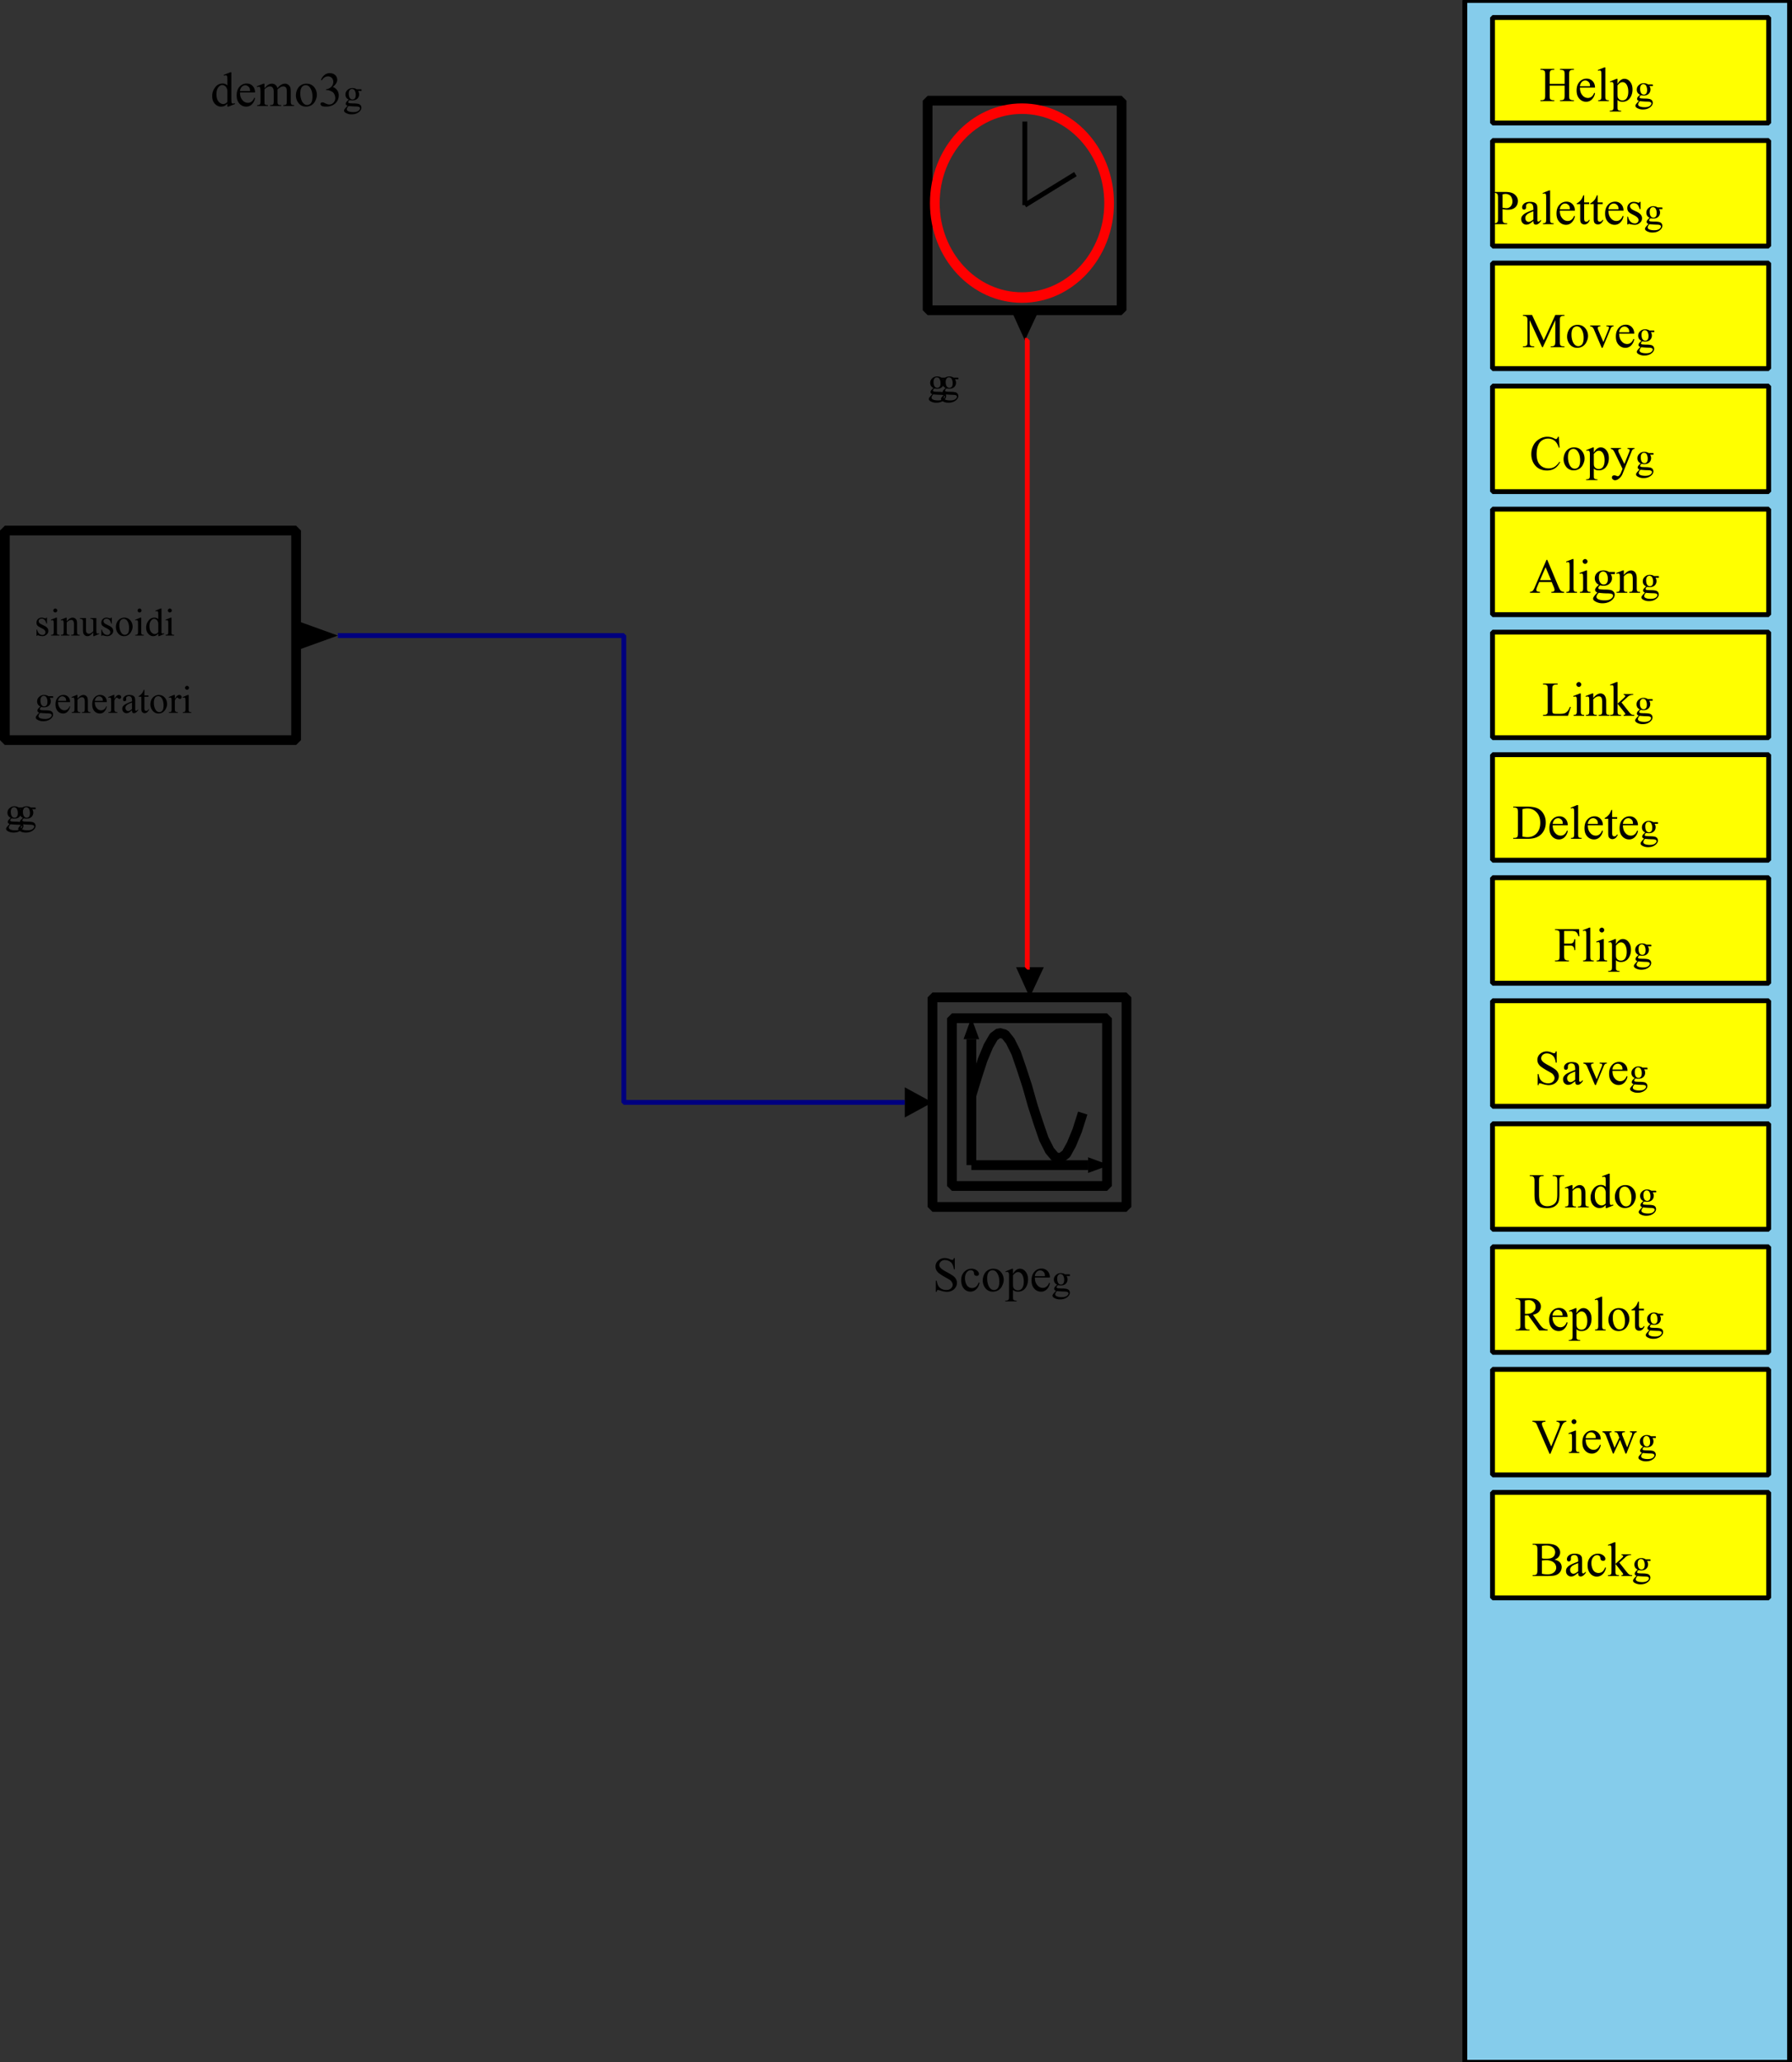 <svg width="245.734" height="282.734" viewBox="0 0 184.301 212.051" xmlns:xlink="http://www.w3.org/1999/xlink" xmlns="http://www.w3.org/2000/svg"><rect x="0" y="0" width="184.301" height="212.051" fill="#333333" stroke="none"/><defs><symbol overflow="visible" id="l"><path style="stroke:none" d="M2.297-3.39v1.156h-.094a1.537 1.537 0 0 0-.156-.532.77.77 0 0 0-.328-.312.943.943 0 0 0-.438-.11.612.612 0 0 0-.422.157.475.475 0 0 0-.156.344c0 .105.035.199.11.28.093.126.332.29.718.485.301.168.508.297.625.39a.888.888 0 0 1 .266.313.785.785 0 0 1 .094.375c0 .25-.102.469-.297.656-.2.18-.45.266-.75.266-.094 0-.184-.012-.266-.031-.055 0-.164-.027-.328-.078A1.478 1.478 0 0 0 .578-.11c-.043 0-.074.011-.094.03-.023.024-.039.075-.046.157H.344v-1.14h.094c.039.242.097.421.171.546.07.118.18.215.329.297.144.074.304.11.484.11.195 0 .351-.051.469-.157a.513.513 0 0 0 .187-.39A.49.49 0 0 0 2-.906a.742.742 0 0 0-.203-.235 14.22 14.22 0 0 0-.516-.296 6.74 6.74 0 0 1-.61-.391.996.996 0 0 1-.265-.313.763.763 0 0 1-.094-.375.8.8 0 0 1 .266-.609.99.99 0 0 1 .703-.266c.176 0 .364.047.563.141a.767.767 0 0 0 .187.047c.04 0 .07-.008.094-.031.031-.02.055-.07.078-.157zm0 0"/></symbol><symbol overflow="visible" id="m"><path style="stroke:none" d="M2.063-.844c-.063.293-.184.516-.36.672a.864.864 0 0 1-.578.234.864.864 0 0 1-.672-.312C.266-.469.172-.754.172-1.11c0-.35.101-.64.312-.859a.995.995 0 0 1 .75-.328.87.87 0 0 1 .547.172c.145.117.219.234.219.36a.218.218 0 0 1-.063.156.289.289 0 0 1-.171.046.267.267 0 0 1-.22-.093c-.03-.032-.054-.094-.062-.188a.273.273 0 0 0-.093-.218.333.333 0 0 0-.235-.079.46.46 0 0 0-.39.188c-.137.156-.204.367-.204.625 0 .273.063.512.188.719a.623.623 0 0 0 .547.296c.156 0 .297-.05.422-.156.093-.082.18-.222.265-.422zm0 0"/></symbol><symbol overflow="visible" id="n"><path style="stroke:none" d="M1.25-2.297c.344 0 .613.125.813.375.175.219.265.477.265.766 0 .199-.055.402-.156.61a1.04 1.04 0 0 1-.39.452 1.069 1.069 0 0 1-.563.157.94.94 0 0 1-.797-.391 1.257 1.257 0 0 1-.25-.766c0-.207.047-.41.14-.61a1.008 1.008 0 0 1 .938-.593Zm-.078.156a.556.556 0 0 0-.266.079.538.538 0 0 0-.203.265c-.055.125-.078.293-.078.5 0 .324.063.606.188.844.132.23.304.344.515.344a.49.49 0 0 0 .39-.188c.102-.133.157-.36.157-.672 0-.394-.09-.707-.266-.937a.527.527 0 0 0-.437-.235Zm0 0"/></symbol><symbol overflow="visible" id="o"><path style="stroke:none" d="m0-2.016.688-.28H.78v.53c.114-.195.227-.332.344-.406a.608.608 0 0 1 .36-.125c.226 0 .413.09.562.266.187.21.281.484.281.828 0 .387-.11.71-.328.969a.908.908 0 0 1-.688.296A.893.893 0 0 1 1 .017a.632.632 0 0 1-.219-.141v.672c0 .156.004.254.016.297.02.039.05.07.094.094.05.03.14.046.265.046v.079H-.016v-.08h.063A.5.5 0 0 0 .28.922.224.224 0 0 0 .344.844C.364.8.375.695.375.53v-2.11c0-.144-.012-.234-.031-.265a.174.174 0 0 0-.063-.093c-.023-.02-.058-.032-.11-.032a.4.4 0 0 0-.14.032zm.781.391v.828c0 .188.004.309.016.36.02.093.07.18.156.25a.535.535 0 0 0 .344.109.51.51 0 0 0 .406-.188c.125-.164.188-.398.188-.703 0-.344-.075-.61-.22-.797a.477.477 0 0 0-.374-.187.554.554 0 0 0-.234.062 1.635 1.635 0 0 0-.282.266zm0 0"/></symbol><symbol overflow="visible" id="p"><path style="stroke:none" d="M.531-1.39c0 .335.082.593.25.78a.71.71 0 0 0 .563.282c.144 0 .27-.04.375-.125.113-.082.207-.219.281-.406l.078.046a1.175 1.175 0 0 1-.297.61.816.816 0 0 1-.625.266A.907.907 0 0 1 .47-.25C.28-.457.188-.738.188-1.094c0-.375.097-.672.296-.89a.945.945 0 0 1 .735-.329.81.81 0 0 1 .61.25c.163.168.25.391.25.672zm0-.141h1.031a.756.756 0 0 0-.046-.313.548.548 0 0 0-.188-.203.431.431 0 0 0-.25-.078.498.498 0 0 0-.36.156.697.697 0 0 0-.187.438zm0 0"/></symbol><symbol overflow="visible" id="q"><path style="stroke:none" d="M1.734-.25c-.105.117-.21.2-.312.25a.978.978 0 0 1-.344.063c-.242 0-.453-.098-.64-.297-.18-.207-.266-.473-.266-.797 0-.313.098-.602.297-.875a.922.922 0 0 1 .781-.407c.195 0 .36.07.484.204v-.422c0-.25-.007-.406-.015-.469-.012-.063-.032-.102-.063-.125a.143.143 0 0 0-.093-.031.456.456 0 0 0-.172.047l-.032-.094.672-.266h.11V-.89c0 .262.004.422.015.485.008.062.024.105.047.125a.172.172 0 0 0 .11.031.497.497 0 0 0 .171-.047l.032.094-.672.266h-.11Zm0-.172v-1.156a.823.823 0 0 0-.093-.297.415.415 0 0 0-.188-.203.475.475 0 0 0-.234-.078c-.149 0-.278.07-.39.203-.15.168-.22.414-.22.734 0 .336.07.59.22.766.144.168.304.25.484.25.144 0 .285-.07.421-.219zm0 0"/></symbol><symbol overflow="visible" id="r"><path style="stroke:none" d="M.828-1.828a4.07 4.07 0 0 1 .281-.281.721.721 0 0 1 .235-.141.692.692 0 0 1 .25-.047.53.53 0 0 1 .36.125.537.537 0 0 1 .202.344c.164-.195.305-.32.422-.375a.795.795 0 0 1 .36-.094.51.51 0 0 1 .312.094.604.604 0 0 1 .234.297c.032.093.047.242.047.437V-.5c0 .137.008.23.031.281.02.043.051.074.094.094.04.023.114.031.219.031V0h-1.11v-.094h.047a.433.433 0 0 0 .22-.047.21.21 0 0 0 .077-.125c.008-.03.016-.109.016-.234v-.969a.975.975 0 0 0-.063-.39c-.062-.102-.167-.157-.312-.157a.556.556 0 0 0-.266.079 1.526 1.526 0 0 0-.312.234V-.5c0 .148.008.242.031.281.02.043.05.074.094.094.05.023.133.031.25.031V0h-1.14v-.094c.124 0 .206-.008.25-.031a.267.267 0 0 0 .109-.14A1.31 1.31 0 0 0 1.781-.5v-.969c0-.176-.031-.304-.093-.39a.329.329 0 0 0-.297-.157.577.577 0 0 0-.25.063.947.947 0 0 0-.313.25V-.5c0 .148.004.242.016.281.02.043.05.074.094.094.039.023.125.031.25.031V0H.077v-.094a.505.505 0 0 0 .219-.031c.039-.02.07-.05.094-.094A.885.885 0 0 0 .42-.5v-.86c0-.25-.01-.41-.03-.484a.261.261 0 0 0-.047-.11c-.024-.019-.059-.03-.11-.03a.364.364 0 0 0-.156.046l-.03-.092.672-.266h.11zm0 0"/></symbol><symbol overflow="visible" id="s"><path style="stroke:none" d="M.25-2.688c.094-.218.21-.382.36-.5a.808.808 0 0 1 .546-.187c.258 0 .461.086.61.25a.706.706 0 0 1 .156.422c0 .242-.152.492-.453.75a.894.894 0 0 1 .61.86c0 .28-.09.527-.266.734C1.57-.08 1.227.062.78.062.551.063.395.036.312-.015.238-.078.204-.14.204-.203c0-.05.016-.094.047-.125a.218.218 0 0 1 .14-.047c.04 0 .083.008.126.016.03.011.093.043.187.093.102.043.172.07.203.079a.569.569 0 0 0 .203.03.558.558 0 0 0 .422-.187.646.646 0 0 0 .188-.453.934.934 0 0 0-.078-.375.814.814 0 0 0-.141-.219 1.215 1.215 0 0 0-.297-.171.889.889 0 0 0-.36-.079H.767v-.078a.837.837 0 0 0 .375-.125.737.737 0 0 0 .375-.64.568.568 0 0 0-.157-.407.542.542 0 0 0-.39-.156c-.25 0-.465.137-.64.406zm0 0"/></symbol><symbol overflow="visible" id="u"><path style="stroke:none" d="M1.031-1.781h1.532v-.938c0-.164-.012-.281-.032-.344-.011-.039-.043-.07-.094-.093a.5.5 0 0 0-.234-.063h-.11v-.094h1.423v.094H3.39a.538.538 0 0 0-.22.047.24.24 0 0 0-.108.125c-.024.055-.032.164-.032.328v2.125c0 .18.008.293.031.344a.18.18 0 0 0 .11.094c.07.043.144.062.219.062h.125V0H2.094v-.094h.11c.132 0 .233-.035.296-.11.04-.05.063-.179.063-.39v-1H1.03v1c0 .18.008.293.032.344.007.043.039.074.093.094a.44.44 0 0 0 .235.062h.11V0H.078v-.094h.125c.133 0 .234-.035.297-.11.04-.05.063-.179.063-.39v-2.125C.563-2.883.55-3 .53-3.063a.238.238 0 0 0-.11-.093.479.479 0 0 0-.218-.063H.078v-.094H1.5v.094h-.11a.57.57 0 0 0-.234.047.273.273 0 0 0-.093.125c-.024.055-.032.164-.032.328zm0 0"/></symbol><symbol overflow="visible" id="v"><path style="stroke:none" d="M.922-3.469V-.5c0 .137.008.23.031.281.02.043.05.074.094.094.039.023.117.031.234.031V0H.188v-.094c.101 0 .171-.008.203-.031.039-.02.07-.05.093-.094A.885.885 0 0 0 .516-.5v-2.031C.516-2.79.508-2.945.5-3c-.012-.063-.031-.102-.063-.125a.116.116 0 0 0-.078-.031.38.38 0 0 0-.171.047l-.032-.094.656-.266Zm0 0"/></symbol><symbol overflow="visible" id="w"><path style="stroke:none" d="M1.031-1.547v.953c0 .211.02.34.063.39.062.075.156.11.281.11H1.5V0H.078v-.094h.125c.145 0 .25-.047.313-.14.03-.04.046-.16.046-.36v-2.125c0-.207-.027-.336-.078-.39a.358.358 0 0 0-.28-.11H.077v-.094h1.219c.289 0 .52.032.687.094a.98.98 0 0 1 .438.313c.125.148.187.32.187.515 0 .274-.09.493-.265.657-.18.168-.434.25-.766.25a1.95 1.95 0 0 1-.25-.016 2.12 2.12 0 0 1-.297-.047zm0-.14c.082.011.157.023.219.03.07.012.129.016.172.016.176 0 .32-.062.437-.187a.722.722 0 0 0 .188-.516.9.9 0 0 0-.094-.406.505.505 0 0 0-.25-.266.695.695 0 0 0-.36-.093c-.085 0-.187.015-.312.046zm0 0"/></symbol><symbol overflow="visible" id="x"><path style="stroke:none" d="M1.422-.328c-.23.18-.375.281-.438.312a.674.674 0 0 1-.28.063.498.498 0 0 1-.376-.156C.223-.211.172-.352.172-.531A.51.51 0 0 1 .25-.812a.99.99 0 0 1 .344-.313c.164-.094.441-.21.828-.36v-.077c0-.227-.04-.383-.11-.47-.062-.081-.164-.124-.296-.124a.383.383 0 0 0-.25.078.288.288 0 0 0-.094.203v.14a.237.237 0 0 1-.063.173C.58-1.52.531-1.5.47-1.5a.203.203 0 0 1-.156-.063.273.273 0 0 1-.047-.171c0-.145.066-.274.203-.391.144-.113.347-.172.61-.172.194 0 .359.031.484.094a.472.472 0 0 1 .218.234c.032.074.047.219.047.438v1.156a.153.153 0 0 0 .047.094c.02.011.04.015.063.015a.165.165 0 0 0 .078-.015c.03-.02.093-.078.187-.172v.125c-.18.25-.351.375-.515.375a.274.274 0 0 1-.204-.078c-.043-.063-.062-.16-.062-.297zm0-.156v-.844a4.462 4.462 0 0 0-.469.203.733.733 0 0 0-.281.234.405.405 0 0 0-.078.25c0 .118.031.215.094.297.07.074.156.11.25.11.125 0 .285-.082.484-.25zm0 0"/></symbol><symbol overflow="visible" id="y"><path style="stroke:none" d="M.813-2.969v.735h.515v.171H.812v1.454c0 .148.02.246.063.296.04.043.094.063.156.063a.318.318 0 0 0 .157-.047.267.267 0 0 0 .109-.14h.094a.78.78 0 0 1-.235.359.56.56 0 0 1-.328.11.454.454 0 0 1-.219-.063.335.335 0 0 1-.156-.172C.422-.273.406-.395.406-.563v-1.5h-.36v-.078a.98.98 0 0 0 .282-.187c.094-.082.176-.18.25-.297.031-.063.082-.176.156-.344zm0 0"/></symbol><symbol overflow="visible" id="z"><path style="stroke:none" d="M1.61-2.297v.75h-.094c-.063-.238-.141-.398-.235-.484a.55.55 0 0 0-.375-.125.387.387 0 0 0-.265.094c-.075.054-.11.117-.11.187a.34.34 0 0 0 .078.234c.051.075.157.149.313.22l.36.171c.32.168.484.383.484.64 0 .2-.079.36-.235.485a.777.777 0 0 1-.515.188C.879.063.723.038.546 0a.41.41 0 0 0-.124-.031c-.043 0-.074.023-.094.062H.25v-.797h.078c.05.23.14.403.266.516.125.117.27.172.437.172a.361.361 0 0 0 .266-.094.33.33 0 0 0 .11-.234.365.365 0 0 0-.126-.281c-.074-.083-.23-.18-.468-.297-.231-.114-.383-.22-.454-.313a.556.556 0 0 1-.109-.36.59.59 0 0 1 .188-.452.653.653 0 0 1 .484-.188c.094 0 .203.016.328.047a.62.62 0 0 0 .156.047c.032 0 .051-.004.063-.016a.369.369 0 0 1 .047-.078zm0 0"/></symbol><symbol overflow="visible" id="A"><path style="stroke:none" d="M2.047 0 .766-2.781v2.203c0 .21.02.34.062.39.063.063.16.094.297.094h.11V0H.077v-.094h.125c.133 0 .234-.039.297-.125.031-.05.047-.172.047-.36v-2.155A.756.756 0 0 0 .5-3.047a.258.258 0 0 0-.125-.125.71.71 0 0 0-.297-.047v-.094h.938L2.219-.719l1.187-2.594h.938v.094h-.125c-.137 0-.235.043-.297.125-.031.055-.047.172-.047.36v2.156c0 .21.02.34.063.39.062.063.156.094.28.094h.126V0H2.937v-.094h.11c.144 0 .242-.039.297-.125.039-.05.062-.172.062-.36V-2.78L2.125 0Zm0 0"/></symbol><symbol overflow="visible" id="B"><path style="stroke:none" d="M.047-2.234h1.047v.093H1.03a.248.248 0 0 0-.156.047.171.171 0 0 0-.047.125c0 .055.016.121.047.203L1.406-.53l.516-1.281a.632.632 0 0 0 .062-.22c0-.019-.011-.034-.03-.046-.013-.031-.032-.047-.063-.047a.767.767 0 0 0-.172-.016v-.093h.734v.093c-.086 0-.14.016-.172.047a.573.573 0 0 0-.156.25L1.328.063h-.094L.438-1.813A.708.708 0 0 0 .328-2a.493.493 0 0 0-.125-.11 2.137 2.137 0 0 0-.156-.03zm0 0"/></symbol><symbol overflow="visible" id="C"><path style="stroke:none" d="m3.016-3.39.078 1.124h-.078c-.106-.332-.25-.57-.438-.718a1.075 1.075 0 0 0-.672-.22c-.218 0-.418.06-.593.173-.18.105-.32.281-.422.531-.106.242-.157.543-.157.906 0 .293.047.555.141.782.102.218.25.386.438.5.195.117.414.171.656.171.218 0 .41-.047.578-.14.164-.094.348-.274.547-.547l.062.047c-.168.304-.36.523-.578.656-.219.133-.48.203-.781.203-.555 0-.98-.203-1.281-.61-.22-.3-.329-.66-.329-1.077 0-.32.07-.625.22-.907a1.51 1.51 0 0 1 .609-.64 1.554 1.554 0 0 1 1.563-.047.36.36 0 0 0 .14.047.158.158 0 0 0 .11-.047.42.42 0 0 0 .093-.188zm0 0"/></symbol><symbol overflow="visible" id="D"><path style="stroke:none" d="M.031-2.234h1.047v.093h-.062a.273.273 0 0 0-.172.047.154.154 0 0 0-.047.11.65.65 0 0 0 .078.265l.547 1.125.5-1.234a.416.416 0 0 0 .047-.188.231.231 0 0 0-.016-.078.298.298 0 0 0-.062-.031.582.582 0 0 0-.141-.016v-.093h.719v.093a.268.268 0 0 0-.14.032.572.572 0 0 0-.11.109c-.012.023-.04.086-.078.188L1.234.421a1.134 1.134 0 0 1-.359.484c-.137.114-.273.172-.406.172A.318.318 0 0 1 .234.984C.172.93.141.875.141.813.14.738.16.68.203.64A.279.279 0 0 1 .391.578c.05 0 .125.016.218.047.07.031.114.047.125.047.051 0 .102-.027.157-.078a.844.844 0 0 0 .187-.297l.156-.39-.812-1.688-.11-.188a.711.711 0 0 0-.109-.11.785.785 0 0 0-.172-.062Zm0 0"/></symbol><symbol overflow="visible" id="E"><path style="stroke:none" d="M2.281-1.11H1l-.219.516a.89.89 0 0 0-.078.297c0 .055.02.102.063.14.05.032.156.055.312.063V0H.047v-.094c.133-.02.223-.05.266-.093.082-.07.171-.227.265-.47L1.75-3.39h.078L2.984-.625c.094.219.176.36.25.422a.586.586 0 0 0 .329.11V0H2.25v-.094c.133 0 .223-.02.266-.062a.196.196 0 0 0 .062-.14.964.964 0 0 0-.094-.329zm-.062-.187-.563-1.328-.578 1.328Zm0 0"/></symbol><symbol overflow="visible" id="F"><path style="stroke:none" d="M.719-3.469a.22.22 0 0 1 .172.078.22.22 0 0 1 .078.172.242.242 0 0 1-.078.172.206.206 0 0 1-.172.078.227.227 0 0 1-.172-.078.227.227 0 0 1-.078-.172c0-.07.023-.129.078-.172.05-.05.11-.078.172-.078Zm.203 1.172V-.5c0 .137.008.23.031.281.02.043.05.074.094.094.039.023.113.031.219.031V0H.187v-.094c.102 0 .172-.008.204-.031.039-.02.07-.05.093-.094A.885.885 0 0 0 .516-.5v-.875c0-.238-.008-.395-.016-.469-.012-.05-.031-.086-.063-.11a.143.143 0 0 0-.093-.03.364.364 0 0 0-.156.046L.14-2.03l.687-.266zm0 0"/></symbol><symbol overflow="visible" id="G"><path style="stroke:none" d="M.75-.813a.757.757 0 0 1-.313-.28.749.749 0 0 1-.109-.391.76.76 0 0 1 .25-.579c.164-.156.379-.234.64-.234.22 0 .407.055.563.156h.594c.008 0 .016.008.016.016.007.023.015.047.015.078a.255.255 0 0 1-.015.094c0 .012-.008.023-.016.031h-.422c.094.117.14.262.14.438 0 .21-.085.39-.25.546-.155.149-.366.22-.624.22a1.28 1.28 0 0 1-.344-.048.746.746 0 0 0-.156.172.224.224 0 0 0-.031.11c0 .023.007.046.03.078a.365.365 0 0 0 .173.047c.039.011.156.023.343.03.332 0 .547.013.641.032a.58.58 0 0 1 .36.172.42.42 0 0 1 .14.328c0 .188-.086.36-.25.516-.262.238-.594.36-1 .36a1.41 1.41 0 0 1-.797-.22C.211.785.156.703.156.61A.3.3 0 0 1 .172.5 1.31 1.31 0 0 1 .344.25C.352.227.438.14.594-.016a.826.826 0 0 1-.188-.14.218.218 0 0 1-.047-.14c0-.052.02-.114.063-.188.05-.082.16-.192.328-.329Zm.422-1.375a.373.373 0 0 0-.297.157c-.086.094-.125.242-.125.437 0 .25.055.45.172.594a.393.393 0 0 0 .328.156.39.39 0 0 0 .297-.14c.082-.094.125-.239.125-.438 0-.25-.059-.453-.172-.61a.415.415 0 0 0-.328-.155ZM.734 0a.945.945 0 0 0-.187.234A.509.509 0 0 0 .5.437c0 .07.047.141.14.204.165.093.4.14.704.14.289 0 .504-.054.64-.156.145-.105.22-.215.22-.328 0-.086-.044-.14-.126-.172-.086-.043-.25-.063-.5-.063A7.254 7.254 0 0 1 .734 0Zm0 0"/></symbol><symbol overflow="visible" id="H"><path style="stroke:none" d="M.813-1.828c.257-.313.507-.469.75-.469.113 0 .21.031.296.094.094.055.164.152.22.297.038.093.062.246.062.453V-.5c0 .137.007.23.03.281a.21.21 0 0 0 .079.094c.04.023.117.031.234.031V0H1.375v-.094h.047c.101 0 .176-.015.219-.047a.227.227 0 0 0 .078-.14.917.917 0 0 0 .015-.219v-.922c0-.195-.027-.344-.078-.437C1.602-1.953 1.516-2 1.391-2c-.2 0-.391.105-.579.313V-.5c0 .148.004.242.016.281a.354.354 0 0 0 .094.094c.039.023.125.031.25.031V0H.062v-.094H.11c.114 0 .192-.023.235-.078C.383-.234.406-.344.406-.5v-.828c0-.27-.008-.438-.015-.5-.012-.063-.032-.102-.063-.125a.143.143 0 0 0-.094-.031.38.38 0 0 0-.172.046l-.03-.093.671-.266h.11Zm0 0"/></symbol><symbol overflow="visible" id="I"><path style="stroke:none" d="m2.86-.922.093.016L2.656 0H.094v-.094h.125c.144 0 .25-.047.312-.14.031-.051.047-.172.047-.36v-2.125c0-.207-.023-.336-.062-.39a.414.414 0 0 0-.297-.11H.094v-.094h1.5v.094c-.18 0-.305.016-.375.047a.34.34 0 0 0-.14.125c-.024.055-.032.18-.032.375v2.078c0 .137.008.23.031.281a.21.21 0 0 0 .094.079c.039.023.172.03.39.03h.235c.25 0 .426-.019.531-.062a.759.759 0 0 0 .281-.203 1.65 1.65 0 0 0 .25-.453zm0 0"/></symbol><symbol overflow="visible" id="J"><path style="stroke:none" d="M.813-3.469v2.219l.578-.516.203-.203a.161.161 0 0 0 .015-.062c0-.031-.015-.055-.046-.078-.024-.032-.063-.047-.125-.047v-.078h.984v.078a.886.886 0 0 0-.344.062.836.836 0 0 0-.281.203l-.578.516.578.734c.156.2.258.325.312.375a.596.596 0 0 0 .204.157.93.93 0 0 0 .218.015V0H1.437v-.094a.309.309 0 0 0 .125-.015c.032-.02.047-.047.047-.079 0-.039-.039-.101-.109-.187L.812-1.25v.75c0 .148.008.242.032.281a.21.21 0 0 0 .078.094c.039.023.125.031.25.031V0H.047v-.094a.68.68 0 0 0 .25-.031.239.239 0 0 0 .078-.094c.02-.05.031-.14.031-.265v-2.047C.406-2.79.398-2.945.391-3c-.012-.063-.032-.102-.063-.125a.143.143 0 0 0-.094-.031.456.456 0 0 0-.156.047l-.031-.094.656-.266zm0 0"/></symbol><symbol overflow="visible" id="K"><path style="stroke:none" d="M.078 0v-.094h.125c.145 0 .25-.039.313-.125.03-.062.046-.187.046-.375v-2.125c0-.207-.023-.336-.062-.39a.414.414 0 0 0-.297-.11H.078v-.094h1.36c.488 0 .863.06 1.125.172.257.118.468.305.624.563.157.262.235.562.235.906 0 .461-.14.844-.422 1.156C2.687-.172 2.207 0 1.562 0Zm.953-.234c.207.043.38.062.516.062.375 0 .687-.129.937-.39.25-.27.375-.63.375-1.079 0-.457-.125-.816-.375-1.078-.25-.27-.57-.406-.953-.406-.148 0-.312.027-.5.078zm0 0"/></symbol><symbol overflow="visible" id="L"><path style="stroke:none" d="M1.016-3.125v1.297h.609c.133 0 .234-.031.297-.094.07-.062.117-.18.14-.36h.094v1.126h-.094c0-.133-.023-.227-.062-.282a.34.34 0 0 0-.125-.14.516.516 0 0 0-.25-.047h-.61v1.031c0 .18.016.293.048.344.007.043.039.074.093.094.07.043.145.062.219.062H1.5V0H.078v-.094h.125c.133 0 .234-.035.297-.11.031-.05.047-.179.047-.39v-2.125c0-.164-.012-.281-.031-.344-.012-.039-.043-.07-.094-.093a.479.479 0 0 0-.219-.063H.078v-.094h2.469l.031.735h-.094a1.182 1.182 0 0 0-.14-.344.468.468 0 0 0-.203-.156 1.212 1.212 0 0 0-.391-.047Zm0 0"/></symbol><symbol overflow="visible" id="M"><path style="stroke:none" d="M2.39-3.219v-.094h1.172v.094h-.124a.36.36 0 0 0-.313.156c-.031.055-.047.172-.047.36v1.344c0 .336-.031.593-.094.78-.062.18-.195.337-.39.47-.188.12-.45.187-.781.187-.368 0-.641-.066-.829-.187a.951.951 0 0 1-.39-.5C.539-.754.516-1.031.516-1.438v-1.28c0-.208-.032-.345-.094-.407-.055-.063-.14-.094-.266-.094H.031v-.094h1.422v.094h-.125c-.137 0-.234.043-.297.125-.031.063-.047.188-.047.375v1.438c0 .125.008.273.032.437.02.168.062.297.125.39a.712.712 0 0 0 .265.235.897.897 0 0 0 .438.094c.207 0 .394-.047.562-.14a.806.806 0 0 0 .36-.376c.062-.144.093-.394.093-.75v-1.328c0-.207-.023-.336-.062-.39a.36.36 0 0 0-.281-.11zm0 0"/></symbol><symbol overflow="visible" id="N"><path style="stroke:none" d="M3.375 0H2.5L1.375-1.547h-.344v.953c0 .211.02.34.063.39.062.075.156.11.281.11H1.5V0H.078v-.094h.125c.145 0 .25-.047.313-.14.03-.04.046-.16.046-.36v-2.125c0-.207-.023-.336-.062-.39a.414.414 0 0 0-.297-.11H.078v-.094h1.219c.344 0 .598.028.766.079a.959.959 0 0 1 .421.28.716.716 0 0 1 .188.5.8.8 0 0 1-.203.532c-.137.149-.34.25-.61.313l.672.953c.156.219.29.367.406.437.114.063.258.106.438.125zM1.031-1.703h.141c.312 0 .547-.067.703-.203a.636.636 0 0 0 .25-.516.659.659 0 0 0-.203-.5.676.676 0 0 0-.516-.203c-.093 0-.218.016-.375.047zm0 0"/></symbol><symbol overflow="visible" id="O"><path style="stroke:none" d="M3.547-3.313v.094a.599.599 0 0 0-.266.11c-.086.086-.164.21-.234.375L1.907.078h-.095l-1.25-2.86a2.78 2.78 0 0 0-.125-.265.367.367 0 0 0-.156-.11.63.63 0 0 0-.234-.062v-.094H1.39v.094c-.149.012-.246.04-.297.078-.043.032-.063.079-.063.141 0 .086.035.21.11.375l.843 1.953.782-1.922c.07-.187.109-.316.109-.39 0-.051-.027-.098-.078-.141a.5.5 0 0 0-.219-.094H2.53v-.094Zm0 0"/></symbol><symbol overflow="visible" id="P"><path style="stroke:none" d="M.031-2.234H.97v.093c-.086 0-.14.016-.172.047C.773-2.07.766-2.039.766-2c0 .055.007.117.03.188l.485 1.28.485-1.046-.125-.328a.477.477 0 0 0-.157-.203.51.51 0 0 0-.203-.032v-.093h1.063v.093c-.117 0-.2.024-.25.063-.031.023-.047.062-.047.125 0 .031.004.062.015.094l.516 1.28.469-1.234a.592.592 0 0 0 .047-.203c0-.03-.016-.054-.047-.078-.031-.031-.094-.047-.188-.047v-.093h.704v.093c-.137.024-.243.118-.313.282L2.5.062h-.094l-.562-1.421L1.187.062H1.11L.391-1.813a.728.728 0 0 0-.157-.234.469.469 0 0 0-.203-.094Zm0 0"/></symbol><symbol overflow="visible" id="Q"><path style="stroke:none" d="M2.313-1.688c.226.055.398.133.515.235a.72.72 0 0 1 .235.547.88.88 0 0 1-.157.484.913.913 0 0 1-.437.328C2.289-.03 2.016 0 1.64 0H.078v-.094h.125c.145 0 .242-.039.297-.125.04-.062.063-.187.063-.375v-2.125c0-.207-.028-.336-.079-.39a.358.358 0 0 0-.28-.11H.077v-.094h1.438c.27 0 .484.024.64.063.239.055.422.156.547.313a.751.751 0 0 1 .047.968c-.094.125-.242.219-.438.282Zm-1.282-.14a.86.86 0 0 0 .203.047h.25c.239 0 .414-.024.532-.078a.56.56 0 0 0 .28-.235.737.737 0 0 0 .095-.36.623.623 0 0 0-.235-.483C2-3.07 1.77-3.142 1.47-3.142c-.168 0-.313.016-.438.047zm0 1.594c.188.043.375.062.563.062.289 0 .515-.066.672-.203A.617.617 0 0 0 2.5-.859a.721.721 0 0 0-.11-.375.812.812 0 0 0-.343-.282 1.413 1.413 0 0 0-.578-.109c-.106 0-.196.008-.266.016a.887.887 0 0 0-.172.015zm0 0"/></symbol><symbol overflow="visible" id="a"><path style="stroke:none" d="M.61-.656a.593.593 0 0 1-.266-.219.6.6 0 0 1-.078-.313c0-.175.066-.328.203-.453a.7.7 0 0 1 .515-.203c.164 0 .313.043.438.125h.375c.062 0 .094.008.094.016h.03v.141a.045.045 0 0 1-.03.015h-.328a.59.59 0 0 1 .109.36.598.598 0 0 1-.188.437c-.125.117-.296.172-.515.172A1.07 1.07 0 0 1 .703-.61a.375.375 0 0 0-.125.125.15.15 0 0 0-.031.093c0 .024.008.043.031.063a.302.302 0 0 0 .14.047c.032 0 .118.008.266.015.27 0 .442.012.516.032a.482.482 0 0 1 .297.125.39.39 0 0 1 .11.28c0 .145-.071.282-.204.407-.21.188-.476.281-.797.281a1.143 1.143 0 0 1-.64-.17C.172.625.125.554.125.484c0-.03.004-.062.016-.093A.868.868 0 0 1 .28.203C.29.18.36.11.484-.016a.652.652 0 0 1-.156-.109.172.172 0 0 1-.031-.11.39.39 0 0 1 .047-.156 1.51 1.51 0 0 1 .265-.265zM.937-1.75a.286.286 0 0 0-.235.125c-.062.074-.094.188-.094.344 0 .21.04.37.125.484.07.086.16.125.266.125a.292.292 0 0 0 .234-.11c.063-.07.094-.19.094-.359a.874.874 0 0 0-.125-.484.35.35 0 0 0-.266-.125ZM.578 0a1.046 1.046 0 0 0-.125.172.38.38 0 0 0-.047.172c0 .062.035.117.11.172.125.07.312.109.562.109.227 0 .399-.043.516-.125.113-.086.172-.172.172-.266 0-.062-.04-.109-.11-.14-.062-.032-.195-.047-.39-.047A9.374 9.374 0 0 1 .578 0Zm0 0"/></symbol><symbol overflow="visible" id="b"><path style="stroke:none" d="M.422-1.11c0 .262.066.47.203.626a.565.565 0 0 0 .453.218c.113 0 .211-.03.297-.093.094-.063.172-.172.234-.329l.047.032a.952.952 0 0 1-.234.5.604.604 0 0 1-.484.218.74.74 0 0 1-.563-.25C.227-.362.156-.594.156-.875c0-.3.078-.535.235-.703a.743.743 0 0 1 .578-.266c.207 0 .375.07.5.203.125.125.187.305.187.532zm0-.124h.828a.627.627 0 0 0-.031-.235.389.389 0 0 0-.157-.172.387.387 0 0 0-.203-.062.39.39 0 0 0-.28.125.576.576 0 0 0-.157.344zm0 0"/></symbol><symbol overflow="visible" id="c"><path style="stroke:none" d="M.64-1.469c.22-.25.422-.375.61-.375.094 0 .176.028.25.078a.45.45 0 0 1 .172.235c.02.086.031.203.031.36v.765c0 .117.008.195.031.234.02.031.047.059.079.078a.569.569 0 0 0 .171.016V0h-.89v-.078h.047c.082 0 .14-.008.171-.031.032-.02.051-.055.063-.11a.704.704 0 0 0 .016-.187v-.735a.757.757 0 0 0-.063-.343c-.043-.082-.117-.125-.219-.125-.156 0-.312.09-.468.265v.938c0 .125.007.199.03.219a.21.21 0 0 0 .079.093.661.661 0 0 0 .188.016V0H.046v-.078h.047c.093 0 .156-.02.187-.063C.312-.18.328-.27.328-.406v-.656a3.05 3.05 0 0 0-.016-.391c-.011-.05-.027-.082-.046-.094a.116.116 0 0 0-.079-.031.4.4 0 0 0-.14.031L.03-1.625l.531-.219H.64zm0 0"/></symbol><symbol overflow="visible" id="d"><path style="stroke:none" d="M.656-1.844v.407c.145-.27.297-.407.453-.407a.25.25 0 0 1 .172.063.196.196 0 0 1 .078.156.196.196 0 0 1-.062.14.154.154 0 0 1-.11.048.289.289 0 0 1-.156-.063c-.054-.05-.093-.078-.125-.078-.023 0-.047.012-.078.031-.055.063-.11.152-.172.266v.86c0 .105.008.183.031.233a.21.21 0 0 0 .094.079c.04.023.102.03.188.03V0H.047v-.078c.094 0 .16-.008.203-.031.031-.02.05-.055.063-.11a.704.704 0 0 0 .015-.187v-.688c0-.207-.008-.332-.016-.375-.011-.039-.027-.066-.046-.078a.116.116 0 0 0-.079-.031.4.4 0 0 0-.14.031L.03-1.625l.531-.219Zm0 0"/></symbol><symbol overflow="visible" id="e"><path style="stroke:none" d="M1.14-.266c-.187.149-.304.23-.343.25a.677.677 0 0 1-.235.047.39.39 0 0 1-.296-.125.43.43 0 0 1-.125-.328c0-.094.02-.172.062-.234.05-.082.14-.16.266-.235.133-.082.36-.18.672-.296v-.063c0-.188-.032-.313-.094-.375-.055-.063-.133-.094-.234-.094a.323.323 0 0 0-.204.063.187.187 0 0 0-.078.156l.016.11c0 .062-.016.109-.047.14a.171.171 0 0 1-.125.047.165.165 0 0 1-.125-.047.268.268 0 0 1-.031-.14c0-.114.054-.22.172-.313.113-.094.27-.14.468-.14.164 0 .297.027.391.077a.35.35 0 0 1 .172.188c.031.062.047.18.047.344v.937c.008.031.02.055.031.063.02.011.04.015.063.015h.046a.918.918 0 0 0 .157-.156v.11c-.149.199-.29.296-.422.296a.218.218 0 0 1-.157-.062c-.03-.04-.046-.117-.046-.235Zm0-.125v-.671a2.85 2.85 0 0 0-.374.156.876.876 0 0 0-.236.186.355.355 0 0 0-.062.203.34.34 0 0 0 .078.235.281.281 0 0 0 .203.094c.094 0 .223-.067.39-.204zm0 0"/></symbol><symbol overflow="visible" id="f"><path style="stroke:none" d="M.64-2.375v.578h.422v.14H.641V-.5c0 .125.015.21.046.25.04.031.086.047.141.047a.26.26 0 0 0 .125-.031.31.31 0 0 0 .094-.125h.078a.814.814 0 0 1-.203.296.424.424 0 0 1-.25.094.474.474 0 0 1-.188-.047.428.428 0 0 1-.125-.14.931.931 0 0 1-.03-.297v-1.203H.046v-.063a1.08 1.08 0 0 0 .203-.14.967.967 0 0 0 .203-.25c.031-.051.07-.141.125-.266Zm0 0"/></symbol><symbol overflow="visible" id="g"><path style="stroke:none" d="M1-1.844c.27 0 .488.106.656.313a1.003 1.003 0 0 1 .078 1.093.95.95 0 0 1-.312.376.786.786 0 0 1-.438.124.742.742 0 0 1-.64-.328A1.011 1.011 0 0 1 .14-.875c0-.164.035-.328.109-.484a.8.8 0 0 1 .328-.36A.792.792 0 0 1 1-1.844Zm-.063.125a.414.414 0 0 0-.375.281 1.037 1.037 0 0 0-.062.391c0 .262.05.492.156.688.102.187.239.28.406.28.125 0 .227-.05.313-.155.082-.102.125-.286.125-.547 0-.313-.07-.563-.203-.75a.433.433 0 0 0-.36-.188zm0 0"/></symbol><symbol overflow="visible" id="i"><path style="stroke:none" d="M1.281-1.844v.61H1.22c-.055-.188-.121-.317-.203-.391a.396.396 0 0 0-.282-.11.36.36 0 0 0-.234.079c-.055.054-.078.105-.078.156 0 .074.02.137.062.188.04.054.125.109.25.171L1.016-1c.27.125.406.297.406.516a.483.483 0 0 1-.188.39.656.656 0 0 1-.421.157A1.54 1.54 0 0 1 .438 0a.281.281 0 0 0-.094-.031c-.031 0-.059.023-.078.062H.203v-.64h.063c.039.18.109.312.203.406.101.094.222.14.36.14A.27.27 0 0 0 1.03-.14a.233.233 0 0 0 .094-.187.318.318 0 0 0-.094-.234C.97-.625.844-.704.656-.797.47-.89.344-.973.281-1.047a.445.445 0 0 1-.078-.281c0-.145.047-.266.14-.36a.536.536 0 0 1 .391-.156c.07 0 .16.016.266.047a.393.393 0 0 0 .125.031c.02 0 .035-.004.047-.015.008-.008.023-.032.047-.063zm0 0"/></symbol><symbol overflow="visible" id="h"><path style="stroke:none" d="M.578-2.781a.21.21 0 0 1 .14.062.21.21 0 0 1 .063.14.196.196 0 0 1-.062.142.194.194 0 0 1-.14.062.182.182 0 0 1-.141-.063.182.182 0 0 1-.063-.14c0-.05.02-.098.063-.14a.196.196 0 0 1 .14-.063zm.172.937v1.438a1 1 0 0 0 .016.234c.02.031.046.059.078.078a.569.569 0 0 0 .172.016V0H.14v-.078a.505.505 0 0 0 .172-.016.297.297 0 0 0 .078-.078.599.599 0 0 0 .03-.234v-.688c0-.195-.007-.32-.015-.375-.01-.039-.025-.066-.045-.078a.116.116 0 0 0-.078-.031.4.4 0 0 0-.14.031l-.016-.078.531-.219Zm0 0"/></symbol><symbol overflow="visible" id="j"><path style="stroke:none" d="M1.688-1.797v1.094c0 .21.003.34.015.39a.153.153 0 0 0 .047.094c.02.012.047.016.078.016.04 0 .086-.008.14-.031L2-.172l-.547.234h-.078v-.39a2.078 2.078 0 0 1-.36.328.527.527 0 0 1-.25.063A.407.407 0 0 1 .5-.032.505.505 0 0 1 .344-.25a1.72 1.72 0 0 1-.031-.39v-.797A.35.35 0 0 0 .28-1.61a.166.166 0 0 0-.094-.079.392.392 0 0 0-.187-.03v-.079h.625v1.203c0 .168.031.278.094.328a.296.296 0 0 0 .203.079.416.416 0 0 0 .187-.047c.07-.04.16-.11.266-.203v-1.016c0-.102-.023-.172-.063-.203-.03-.04-.109-.063-.234-.063v-.078zm0 0"/></symbol><symbol overflow="visible" id="k"><path style="stroke:none" d="M1.39-.203A.866.866 0 0 1 1.14 0a.674.674 0 0 1-.28.063c-.188 0-.356-.083-.5-.25C.21-.353.14-.568.14-.829c0-.25.079-.477.235-.688A.754.754 0 0 1 1-1.844a.54.54 0 0 1 .39.157v-.344c0-.196-.007-.317-.015-.36-.012-.05-.027-.082-.047-.093a.116.116 0 0 0-.078-.032.547.547 0 0 0-.14.032l-.016-.079.531-.218h.094v2.468a.153.153 0 0 0 .047.094.212.212 0 0 0 .078.016.357.357 0 0 0 .14-.031l.032.062-.532.234h-.093zm0-.14v-.923a.721.721 0 0 0-.077-.234.305.305 0 0 0-.157-.156.358.358 0 0 0-.187-.063.373.373 0 0 0-.297.157c-.125.136-.188.335-.188.593 0 .262.055.465.172.61.114.136.242.203.39.203.114 0 .227-.063.345-.188zm0 0"/></symbol><clipPath id="t"><path d="M266 629.95h35V842h-35zm0 0"/></clipPath></defs><path style="fill:none;stroke:#000;stroke-width:10;stroke-linecap:butt;stroke-linejoin:bevel;stroke-miterlimit:10;stroke-opacity:1" d="M1163.984 1359.492h299.532V1575h-299.532zm0 0" transform="matrix(.1 0 0 -.1 -115.898 212.05)"/><path style="fill:#000;fill-opacity:1;fill-rule:evenodd;stroke:none" d="m146.352 696.852 4.296-1.551-4.296-1.551" transform="translate(-115.898 -629.95)"/><g style="fill:#000;fill-opacity:1" transform="translate(-115.898 -629.95)"><use xlink:href="#a" x="116.4" y="714.7" width="100%" height="100%"/><use xlink:href="#a" x="117.65" y="714.7" width="100%" height="100%"/></g><g style="fill:#000;fill-opacity:1" transform="translate(-115.898 -629.95)"><use xlink:href="#a" x="119.45" y="703.25" width="100%" height="100%"/><use xlink:href="#b" x="121.45" y="703.25" width="100%" height="100%"/><use xlink:href="#c" x="123.226" y="703.25" width="100%" height="100%"/><use xlink:href="#b" x="125.226" y="703.25" width="100%" height="100%"/><use xlink:href="#d" x="127.002" y="703.25" width="100%" height="100%"/><use xlink:href="#e" x="128.334" y="703.25" width="100%" height="100%"/><use xlink:href="#f" x="130.11" y="703.25" width="100%" height="100%"/><use xlink:href="#g" x="131.222" y="703.25" width="100%" height="100%"/><use xlink:href="#d" x="133.222" y="703.25" width="100%" height="100%"/><use xlink:href="#h" x="134.554" y="703.25" width="100%" height="100%"/></g><g style="fill:#000;fill-opacity:1" transform="translate(-115.898 -629.95)"><use xlink:href="#i" x="119.45" y="695.3" width="100%" height="100%"/><use xlink:href="#h" x="121.006" y="695.3" width="100%" height="100%"/><use xlink:href="#c" x="122.118" y="695.3" width="100%" height="100%"/><use xlink:href="#j" x="124.118" y="695.3" width="100%" height="100%"/><use xlink:href="#i" x="126.118" y="695.3" width="100%" height="100%"/><use xlink:href="#g" x="127.674" y="695.3" width="100%" height="100%"/><use xlink:href="#h" x="129.674" y="695.3" width="100%" height="100%"/><use xlink:href="#k" x="130.786" y="695.3" width="100%" height="100%"/><use xlink:href="#h" x="132.786" y="695.3" width="100%" height="100%"/></g><path style="fill:none;stroke:#000;stroke-width:10;stroke-linecap:butt;stroke-linejoin:bevel;stroke-miterlimit:10;stroke-opacity:1" d="M2113.008 1801.484H2312.5v215.508h-199.492zm0 0" transform="matrix(.1 0 0 -.1 -115.898 212.05)"/><path style="fill:#000;fill-opacity:1;fill-rule:evenodd;stroke:none" d="m219.898 661.852 1.403 3.097 1.449-3.097" transform="translate(-115.898 -629.95)"/><g style="fill:#000;fill-opacity:1" transform="translate(-115.898 -629.95)"><use xlink:href="#a" x="211.3" y="670.5" width="100%" height="100%"/><use xlink:href="#a" x="212.55" y="670.5" width="100%" height="100%"/></g><path style="fill:none;stroke:red;stroke-width:10.404;stroke-linecap:butt;stroke-linejoin:bevel;stroke-miterlimit:10;stroke-opacity:1" d="M2395.498-1838.136c0 51.554-41.819 93.368-93.391 93.368-51.573 0-93.35-41.814-93.35-93.368 0-51.59 41.777-93.367 93.35-93.367 51.572 0 93.391 41.776 93.391 93.367zm0 0" transform="matrix(.096 0 0 .104 -115.898 212.05)"/><path style="fill:none;stroke:#000;stroke-width:5;stroke-linecap:butt;stroke-linejoin:bevel;stroke-miterlimit:10;stroke-opacity:1" d="M2213.008 1909.492v86.016m0-86.016 51.992 31.992" transform="matrix(.1 0 0 -.1 -115.898 212.05)"/><path style="fill:none;stroke:#000;stroke-width:10;stroke-linecap:butt;stroke-linejoin:bevel;stroke-miterlimit:10;stroke-opacity:1" d="M2118.008 879.492H2317.5V1095h-199.492zm0 0" transform="matrix(.1 0 0 -.1 -115.898 212.05)"/><path style="fill:#000;fill-opacity:1;fill-rule:evenodd;stroke:none" d="m208.95 744.852 2.85-1.551-2.85-1.551m11.448-12.352 1.403 3.102 1.449-3.102" transform="translate(-115.898 -629.95)"/><g style="fill:#000;fill-opacity:1" transform="translate(-115.898 -629.95)"><use xlink:href="#l" x="211.8" y="762.7" width="100%" height="100%"/><use xlink:href="#m" x="214.58" y="762.7" width="100%" height="100%"/><use xlink:href="#n" x="216.8" y="762.7" width="100%" height="100%"/><use xlink:href="#o" x="219.3" y="762.7" width="100%" height="100%"/><use xlink:href="#p" x="221.8" y="762.7" width="100%" height="100%"/><use xlink:href="#a" x="224.02" y="762.7" width="100%" height="100%"/></g><path style="fill:none;stroke:#000;stroke-width:10;stroke-linecap:butt;stroke-linejoin:bevel;stroke-miterlimit:10;stroke-opacity:1" d="M2138.008 901.016H2297.5v172.5h-159.492zm140 21.484h-120" transform="matrix(.1 0 0 -.1 -115.898 212.05)"/><path style="fill:#000;fill-opacity:1;fill-rule:nonzero;stroke:none" d="m230.008 749.75-2.207.805v-1.61" transform="translate(-115.898 -629.95)"/><path style="fill:none;stroke:#000;stroke-width:10;stroke-linecap:butt;stroke-linejoin:bevel;stroke-miterlimit:10;stroke-opacity:1" d="M2158.008 1051.992V922.5" transform="matrix(.1 0 0 -.1 -115.898 212.05)"/><path style="fill:#000;fill-opacity:1;fill-rule:nonzero;stroke:none" d="m215.8 734.594.805 2.207h-1.609" transform="translate(-115.898 -629.95)"/><path style="fill:none;stroke:#000;stroke-width:10;stroke-linecap:butt;stroke-linejoin:bevel;stroke-miterlimit:10;stroke-opacity:1" d="m2158.008 993.984 5.976 19.532 5.508 16.992 6.016 14.492 5.508 9.492 5.468 4.024 6.016-1.524 5.508-6.992 5.976-11.992 5.508-16.016 6.016-18.476 5.508-19.532 5.976-18.476 5.508-16.016 6.016-11.992 5.468-6.484 5.508-1.524 6.016 4.492 5.508 10 5.976 14.532 5.508 17.5" transform="matrix(.1 0 0 -.1 -115.898 212.05)"/><path style="fill:none;stroke:red;stroke-width:5;stroke-linecap:butt;stroke-linejoin:bevel;stroke-miterlimit:10;stroke-opacity:1" d="M2213.008 1770.508h2.5v-644.492h2.5" transform="matrix(.1 0 0 -.1 -115.898 212.05)"/><path style="fill:none;stroke:#00007f;stroke-width:5;stroke-linecap:butt;stroke-linejoin:bevel;stroke-miterlimit:10;stroke-opacity:1" d="M1506.484 1466.992h294.024v-480h288.984" transform="matrix(.1 0 0 -.1 -115.898 212.05)"/><g style="fill:#000;fill-opacity:1" transform="translate(-115.898 -629.95)"><use xlink:href="#q" x="137.55" y="640.85" width="100%" height="100%"/><use xlink:href="#p" x="140.05" y="640.85" width="100%" height="100%"/><use xlink:href="#r" x="142.27" y="640.85" width="100%" height="100%"/><use xlink:href="#n" x="146.16" y="640.85" width="100%" height="100%"/><use xlink:href="#s" x="148.66" y="640.85" width="100%" height="100%"/><use xlink:href="#a" x="151.16" y="640.85" width="100%" height="100%"/></g><path style="fill:#85cceb;fill-opacity:1;fill-rule:evenodd;stroke:none" d="M266.55 842h33.4V630h-33.4zm0 0" transform="translate(-115.898 -629.95)"/><g clip-path="url(#t)" transform="translate(-115.898 -629.95)"><path style="fill:none;stroke:#000;stroke-width:5;stroke-linecap:butt;stroke-linejoin:bevel;stroke-miterlimit:10;stroke-opacity:1" d="M2665.508 0h333.984v2120h-333.984zm0 0" transform="matrix(.1 0 0 -.1 0 842)"/></g><path style="fill:#ff0;fill-opacity:1;fill-rule:evenodd;stroke:#000;stroke-width:5;stroke-linecap:butt;stroke-linejoin:bevel;stroke-miterlimit:10;stroke-opacity:1" d="M2693.984 1993.984h284.024V2102.5h-284.024zm0 0" transform="matrix(.1 0 0 -.1 -115.898 212.05)"/><g style="fill:#000;fill-opacity:1" transform="translate(-115.898 -629.95)"><use xlink:href="#u" x="274.25" y="640.35" width="100%" height="100%"/><use xlink:href="#p" x="277.86" y="640.35" width="100%" height="100%"/><use xlink:href="#v" x="280.08" y="640.35" width="100%" height="100%"/><use xlink:href="#o" x="281.47" y="640.35" width="100%" height="100%"/><use xlink:href="#a" x="283.97" y="640.35" width="100%" height="100%"/></g><path style="fill:#ff0;fill-opacity:1;fill-rule:evenodd;stroke:#000;stroke-width:5;stroke-linecap:butt;stroke-linejoin:bevel;stroke-miterlimit:10;stroke-opacity:1" d="M2693.984 1867.5h284.024v108.516h-284.024zm0 0" transform="matrix(.1 0 0 -.1 -115.898 212.05)"/><g style="fill:#000;fill-opacity:1" transform="translate(-115.898 -629.95)"><use xlink:href="#w" x="269.4" y="653" width="100%" height="100%"/><use xlink:href="#x" x="272.18" y="653" width="100%" height="100%"/><use xlink:href="#v" x="274.4" y="653" width="100%" height="100%"/><use xlink:href="#p" x="275.79" y="653" width="100%" height="100%"/><use xlink:href="#y" x="278.01" y="653" width="100%" height="100%"/><use xlink:href="#y" x="279.4" y="653" width="100%" height="100%"/><use xlink:href="#p" x="280.79" y="653" width="100%" height="100%"/><use xlink:href="#z" x="283.01" y="653" width="100%" height="100%"/><use xlink:href="#a" x="284.955" y="653" width="100%" height="100%"/></g><path style="fill:#ff0;fill-opacity:1;fill-rule:evenodd;stroke:#000;stroke-width:5;stroke-linecap:butt;stroke-linejoin:bevel;stroke-miterlimit:10;stroke-opacity:1" d="M2693.984 1741.484h284.024V1850h-284.024zm0 0" transform="matrix(.1 0 0 -.1 -115.898 212.05)"/><g style="fill:#000;fill-opacity:1" transform="translate(-115.898 -629.95)"><use xlink:href="#A" x="272.45" y="665.65" width="100%" height="100%"/><use xlink:href="#n" x="276.895" y="665.65" width="100%" height="100%"/><use xlink:href="#B" x="279.395" y="665.65" width="100%" height="100%"/><use xlink:href="#p" x="281.895" y="665.65" width="100%" height="100%"/><use xlink:href="#a" x="284.115" y="665.65" width="100%" height="100%"/></g><path style="fill:#ff0;fill-opacity:1;fill-rule:evenodd;stroke:#000;stroke-width:5;stroke-linecap:butt;stroke-linejoin:bevel;stroke-miterlimit:10;stroke-opacity:1" d="M2693.984 1615h284.024v108.516h-284.024zm0 0" transform="matrix(.1 0 0 -.1 -115.898 212.05)"/><g style="fill:#000;fill-opacity:1" transform="translate(-115.898 -629.95)"><use xlink:href="#C" x="273.2" y="678.25" width="100%" height="100%"/><use xlink:href="#n" x="276.535" y="678.25" width="100%" height="100%"/><use xlink:href="#o" x="279.035" y="678.25" width="100%" height="100%"/><use xlink:href="#D" x="281.535" y="678.25" width="100%" height="100%"/><use xlink:href="#a" x="284.035" y="678.25" width="100%" height="100%"/></g><path style="fill:#ff0;fill-opacity:1;fill-rule:evenodd;stroke:#000;stroke-width:5;stroke-linecap:butt;stroke-linejoin:bevel;stroke-miterlimit:10;stroke-opacity:1" d="M2693.984 1488.516h284.024v108.476h-284.024zm0 0" transform="matrix(.1 0 0 -.1 -115.898 212.05)"/><g style="fill:#000;fill-opacity:1" transform="translate(-115.898 -629.95)"><use xlink:href="#E" x="273.2" y="690.9" width="100%" height="100%"/><use xlink:href="#v" x="276.81" y="690.9" width="100%" height="100%"/><use xlink:href="#F" x="278.2" y="690.9" width="100%" height="100%"/><use xlink:href="#G" x="279.59" y="690.9" width="100%" height="100%"/><use xlink:href="#H" x="282.09" y="690.9" width="100%" height="100%"/><use xlink:href="#a" x="284.59" y="690.9" width="100%" height="100%"/></g><path style="fill:#ff0;fill-opacity:1;fill-rule:evenodd;stroke:#000;stroke-width:5;stroke-linecap:butt;stroke-linejoin:bevel;stroke-miterlimit:10;stroke-opacity:1" d="M2693.984 1361.992h284.024v108.516h-284.024zm0 0" transform="matrix(.1 0 0 -.1 -115.898 212.05)"/><g style="fill:#000;fill-opacity:1" transform="translate(-115.898 -629.95)"><use xlink:href="#I" x="274.5" y="703.55" width="100%" height="100%"/><use xlink:href="#F" x="277.555" y="703.55" width="100%" height="100%"/><use xlink:href="#H" x="278.945" y="703.55" width="100%" height="100%"/><use xlink:href="#J" x="281.445" y="703.55" width="100%" height="100%"/><use xlink:href="#a" x="283.945" y="703.55" width="100%" height="100%"/></g><path style="fill:#ff0;fill-opacity:1;fill-rule:evenodd;stroke:#000;stroke-width:5;stroke-linecap:butt;stroke-linejoin:bevel;stroke-miterlimit:10;stroke-opacity:1" d="M2693.984 1236.016h284.024v108.476h-284.024zm0 0" transform="matrix(.1 0 0 -.1 -115.898 212.05)"/><g style="fill:#000;fill-opacity:1" transform="translate(-115.898 -629.95)"><use xlink:href="#K" x="271.45" y="716.2" width="100%" height="100%"/><use xlink:href="#p" x="275.06" y="716.2" width="100%" height="100%"/><use xlink:href="#v" x="277.28" y="716.2" width="100%" height="100%"/><use xlink:href="#p" x="278.67" y="716.2" width="100%" height="100%"/><use xlink:href="#y" x="280.89" y="716.2" width="100%" height="100%"/><use xlink:href="#p" x="282.28" y="716.2" width="100%" height="100%"/><use xlink:href="#a" x="284.5" y="716.2" width="100%" height="100%"/></g><path style="fill:#ff0;fill-opacity:1;fill-rule:evenodd;stroke:#000;stroke-width:5;stroke-linecap:butt;stroke-linejoin:bevel;stroke-miterlimit:10;stroke-opacity:1" d="M2693.984 1109.492h284.024v108.516h-284.024zm0 0" transform="matrix(.1 0 0 -.1 -115.898 212.05)"/><g style="fill:#000;fill-opacity:1" transform="translate(-115.898 -629.95)"><use xlink:href="#L" x="275.75" y="728.8" width="100%" height="100%"/><use xlink:href="#v" x="278.53" y="728.8" width="100%" height="100%"/><use xlink:href="#F" x="279.92" y="728.8" width="100%" height="100%"/><use xlink:href="#o" x="281.31" y="728.8" width="100%" height="100%"/><use xlink:href="#a" x="283.81" y="728.8" width="100%" height="100%"/></g><path style="fill:#ff0;fill-opacity:1;fill-rule:evenodd;stroke:#000;stroke-width:5;stroke-linecap:butt;stroke-linejoin:bevel;stroke-miterlimit:10;stroke-opacity:1" d="M2693.984 983.008h284.024v108.476h-284.024zm0 0" transform="matrix(.1 0 0 -.1 -115.898 212.05)"/><g style="fill:#000;fill-opacity:1" transform="translate(-115.898 -629.95)"><use xlink:href="#l" x="273.7" y="741.45" width="100%" height="100%"/><use xlink:href="#x" x="276.48" y="741.45" width="100%" height="100%"/><use xlink:href="#B" x="278.7" y="741.45" width="100%" height="100%"/><use xlink:href="#p" x="281.2" y="741.45" width="100%" height="100%"/><use xlink:href="#a" x="283.42" y="741.45" width="100%" height="100%"/></g><path style="fill:#ff0;fill-opacity:1;fill-rule:evenodd;stroke:#000;stroke-width:5;stroke-linecap:butt;stroke-linejoin:bevel;stroke-miterlimit:10;stroke-opacity:1" d="M2693.984 856.484h284.024V965h-284.024zm0 0" transform="matrix(.1 0 0 -.1 -115.898 212.05)"/><g style="fill:#000;fill-opacity:1" transform="translate(-115.898 -629.95)"><use xlink:href="#M" x="273.2" y="754.1" width="100%" height="100%"/><use xlink:href="#H" x="276.81" y="754.1" width="100%" height="100%"/><use xlink:href="#q" x="279.31" y="754.1" width="100%" height="100%"/><use xlink:href="#n" x="281.81" y="754.1" width="100%" height="100%"/><use xlink:href="#a" x="284.31" y="754.1" width="100%" height="100%"/></g><path style="fill:#ff0;fill-opacity:1;fill-rule:evenodd;stroke:#000;stroke-width:5;stroke-linecap:butt;stroke-linejoin:bevel;stroke-miterlimit:10;stroke-opacity:1" d="M2693.984 730h284.024v108.516h-284.024zm0 0" transform="matrix(.1 0 0 -.1 -115.898 212.05)"/><g style="fill:#000;fill-opacity:1" transform="translate(-115.898 -629.95)"><use xlink:href="#N" x="271.7" y="766.75" width="100%" height="100%"/><use xlink:href="#p" x="275.035" y="766.75" width="100%" height="100%"/><use xlink:href="#o" x="277.255" y="766.75" width="100%" height="100%"/><use xlink:href="#v" x="279.755" y="766.75" width="100%" height="100%"/><use xlink:href="#n" x="281.145" y="766.75" width="100%" height="100%"/><use xlink:href="#y" x="283.645" y="766.75" width="100%" height="100%"/><use xlink:href="#a" x="285.035" y="766.75" width="100%" height="100%"/></g><path style="fill:#ff0;fill-opacity:1;fill-rule:evenodd;stroke:#000;stroke-width:5;stroke-linecap:butt;stroke-linejoin:bevel;stroke-miterlimit:10;stroke-opacity:1" d="M2693.984 603.984h284.024V712.5h-284.024zm0 0" transform="matrix(.1 0 0 -.1 -115.898 212.05)"/><g style="fill:#000;fill-opacity:1" transform="translate(-115.898 -629.95)"><use xlink:href="#O" x="273.45" y="779.35" width="100%" height="100%"/><use xlink:href="#F" x="277.06" y="779.35" width="100%" height="100%"/><use xlink:href="#p" x="278.45" y="779.35" width="100%" height="100%"/><use xlink:href="#P" x="280.67" y="779.35" width="100%" height="100%"/><use xlink:href="#a" x="284.28" y="779.35" width="100%" height="100%"/></g><path style="fill:#ff0;fill-opacity:1;fill-rule:evenodd;stroke:#000;stroke-width:5;stroke-linecap:butt;stroke-linejoin:bevel;stroke-miterlimit:10;stroke-opacity:1" d="M2693.984 477.5h284.024v108.516h-284.024zm0 0" transform="matrix(.1 0 0 -.1 -115.898 212.05)"/><g style="fill:#000;fill-opacity:1" transform="translate(-115.898 -629.95)"><use xlink:href="#Q" x="273.45" y="792" width="100%" height="100%"/><use xlink:href="#x" x="276.785" y="792" width="100%" height="100%"/><use xlink:href="#m" x="279.005" y="792" width="100%" height="100%"/><use xlink:href="#J" x="281.225" y="792" width="100%" height="100%"/><use xlink:href="#a" x="283.725" y="792" width="100%" height="100%"/></g></svg>
